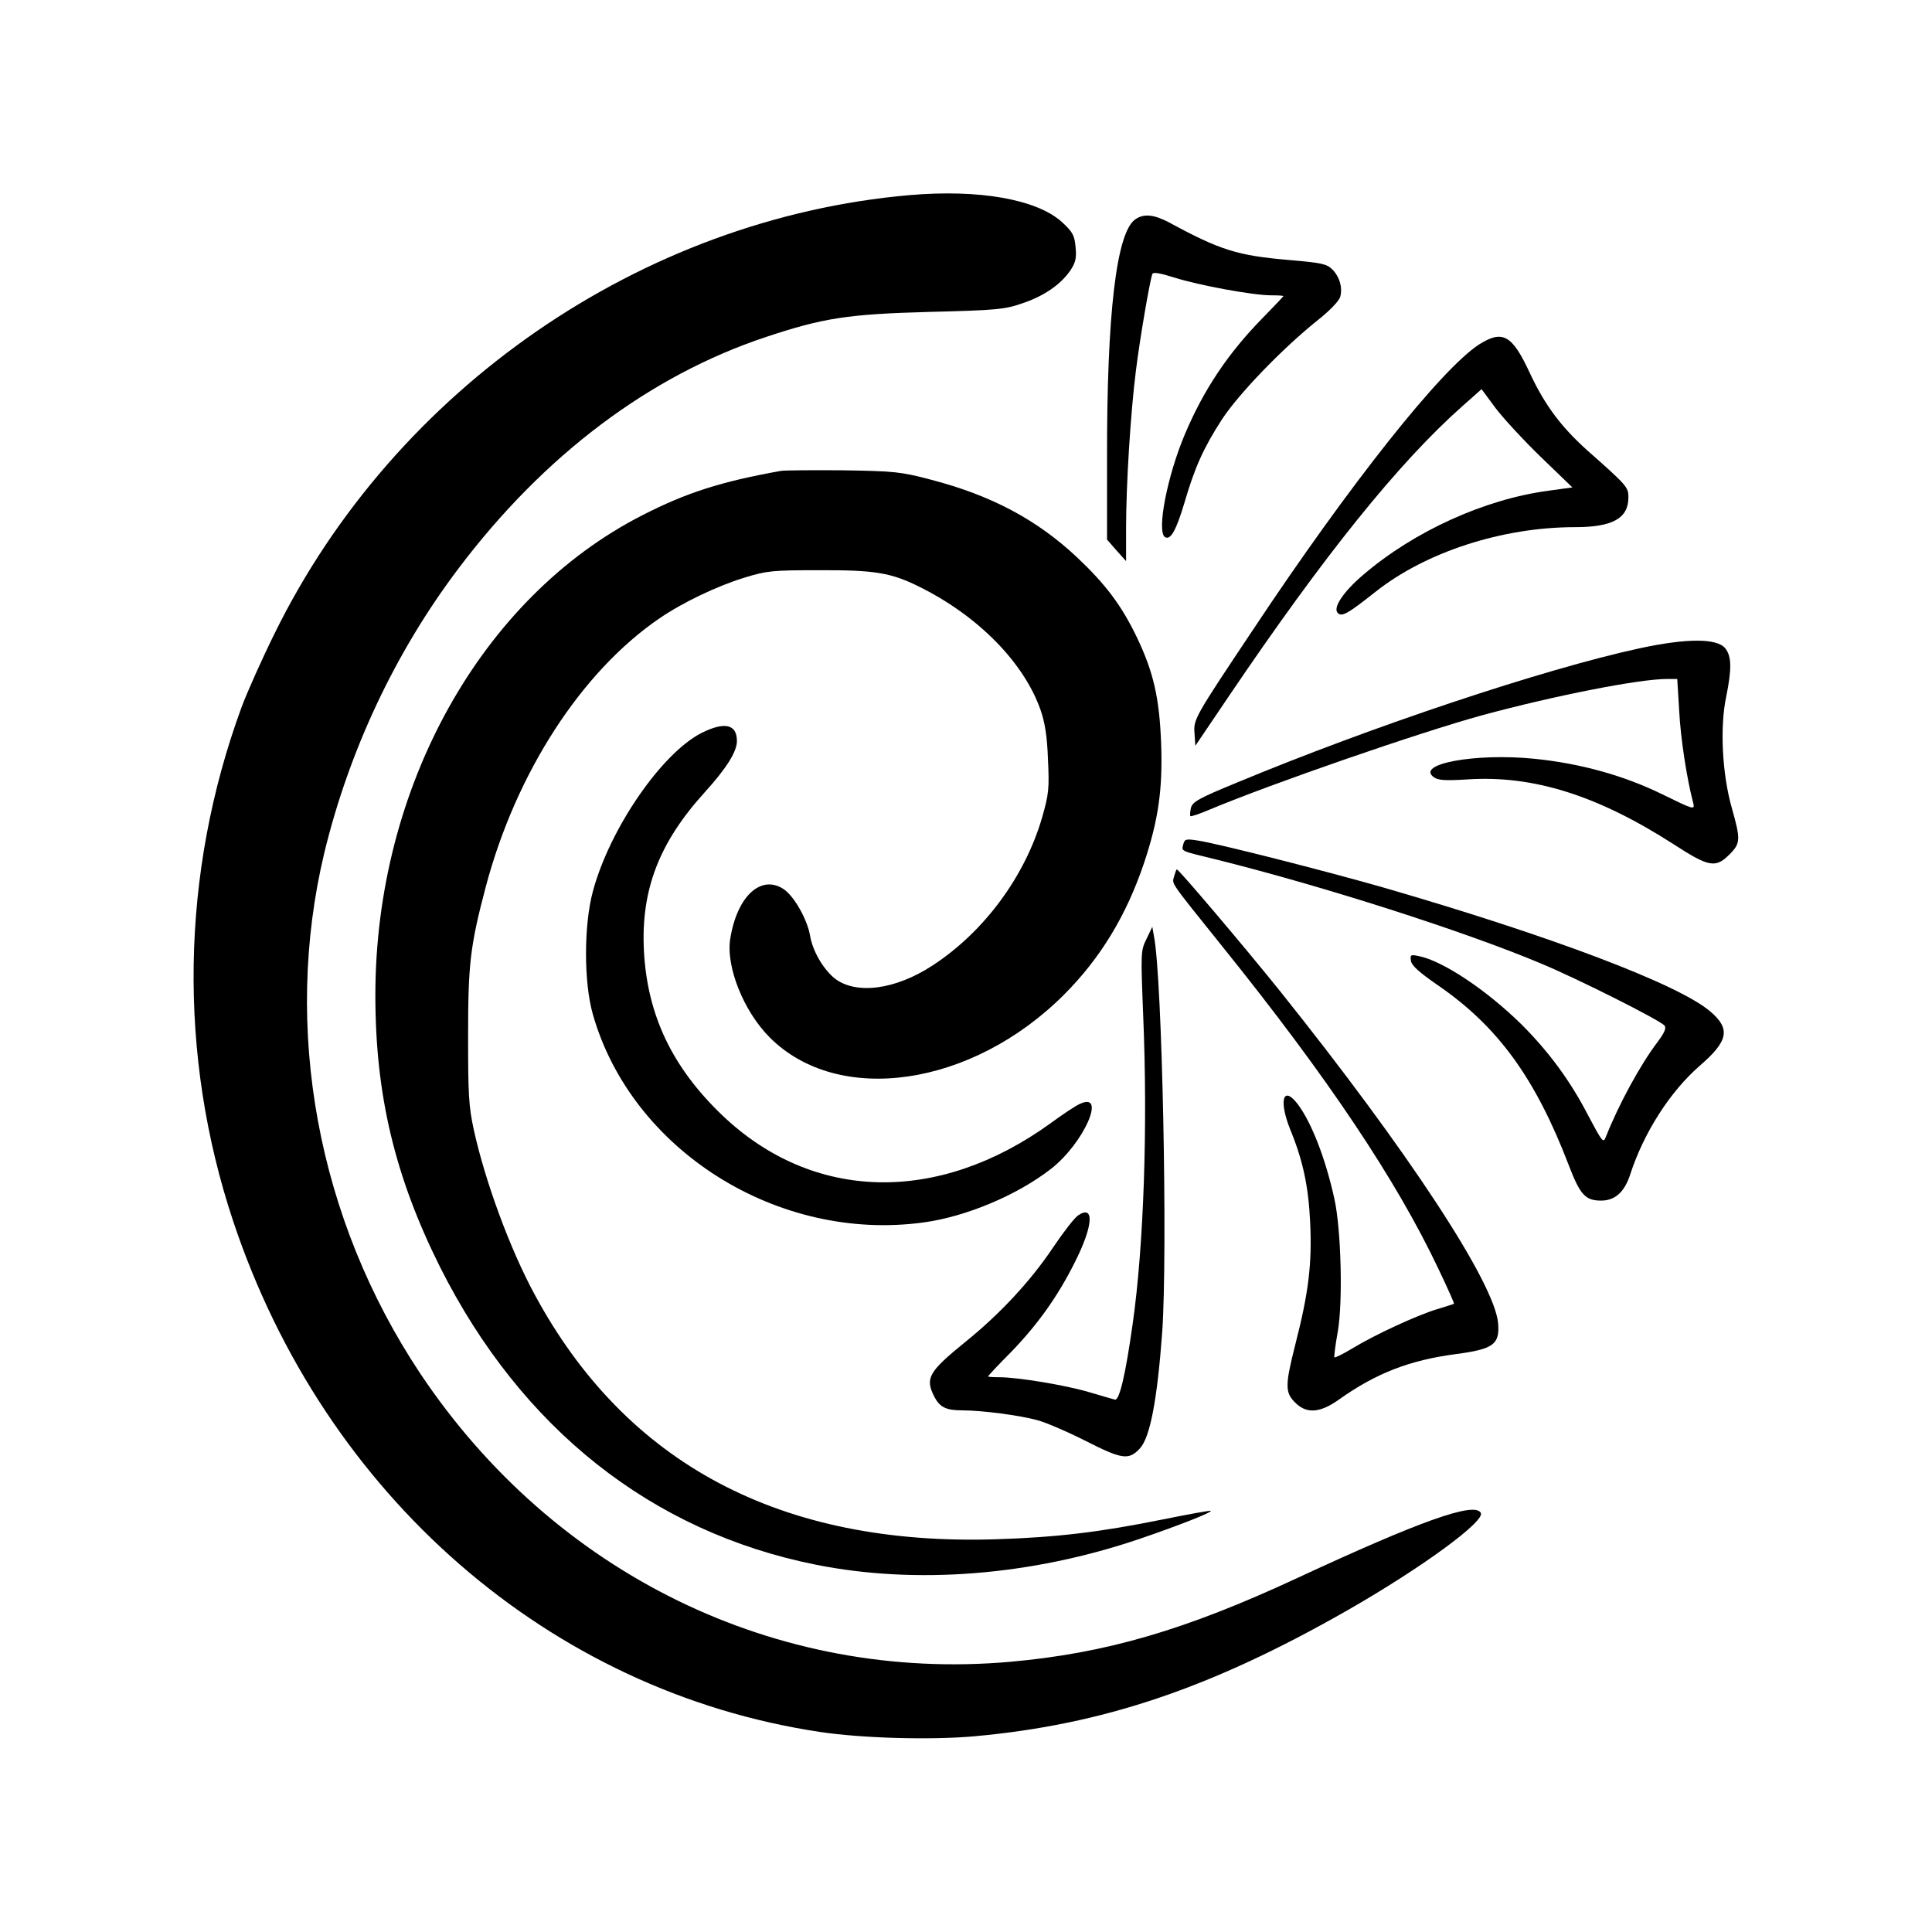 <?xml version="1.0" standalone="no"?>
<!DOCTYPE svg PUBLIC "-//W3C//DTD SVG 20010904//EN"
 "http://www.w3.org/TR/2001/REC-SVG-20010904/DTD/svg10.dtd">
<svg version="1.0" xmlns="http://www.w3.org/2000/svg"
 width="700pt" height="700pt" viewBox="0 0 700 700"
 preserveAspectRatio="xMidYMid meet">
<g transform="translate(0,700) scale(0.1,-0.1)"
fill="#000000" stroke="none">
<path d="M3295 6293 c-971 -85 -1864 -701 -2300 -1588 -46 -93 -100 -214 -120
-268 -221 -602 -231 -1259 -30 -1862 331 -993 1146 -1703 2125 -1850 152 -23
401 -30 559 -16 466 42 858 174 1352 456 271 155 503 325 484 354 -24 40 -218
-29 -666 -237 -404 -188 -692 -272 -1039 -303 -847 -75 -1652 318 -2137 1044
-373 560 -500 1251 -348 1887 90 371 257 727 486 1030 310 411 693 699 1114
839 208 69 296 83 595 91 241 6 271 9 334 31 78 26 139 68 174 119 19 29 23
44 19 85 -4 43 -10 54 -50 91 -91 82 -300 119 -552 97z"/>
<path d="M4113 6205 c-68 -48 -103 -341 -102 -870 l0 -290 34 -39 35 -39 0
119 c0 156 16 418 36 574 14 113 49 317 59 347 3 8 27 4 81 -13 89 -28 284
-64 350 -64 24 0 44 -1 44 -3 0 -1 -35 -38 -78 -82 -123 -126 -210 -256 -278
-416 -65 -153 -104 -355 -73 -375 20 -12 40 23 70 123 38 130 69 199 136 303
61 93 218 256 345 358 47 37 80 72 84 87 9 34 -3 73 -29 99 -20 20 -40 24
-157 34 -186 16 -248 35 -434 136 -55 29 -92 33 -123 11z"/>
<path d="M5359 5752 c-137 -89 -468 -505 -818 -1032 -215 -322 -217 -326 -213
-378 l3 -44 121 179 c346 512 617 848 846 1051 l70 62 51 -69 c29 -38 103
-118 165 -178 l113 -109 -87 -12 c-231 -31 -485 -146 -670 -304 -72 -61 -112
-120 -93 -139 15 -15 36 -3 137 77 182 144 459 234 722 234 137 0 194 32 194
108 0 37 -4 42 -151 172 -92 83 -151 161 -205 276 -65 141 -99 160 -185 106z"/>
<path d="M2830 5294 c-218 -39 -343 -79 -503 -161 -584 -298 -967 -987 -967
-1739 0 -362 71 -658 235 -986 294 -584 766 -958 1360 -1077 364 -73 781 -40
1173 93 141 48 265 97 259 102 -1 2 -79 -12 -173 -31 -232 -47 -387 -65 -604
-72 -782 -25 -1342 273 -1673 887 -89 164 -179 409 -220 595 -19 87 -21 130
-21 340 0 261 7 326 64 542 110 414 347 780 630 973 83 57 209 117 307 147 81
25 102 27 268 27 206 1 265 -9 370 -62 210 -105 375 -273 435 -444 16 -46 24
-95 27 -180 5 -105 3 -125 -21 -209 -62 -214 -210 -415 -397 -537 -136 -89
-279 -107 -356 -46 -41 34 -79 99 -88 154 -10 59 -58 143 -95 168 -82 55 -169
-24 -194 -178 -17 -101 48 -264 143 -359 249 -249 732 -179 1066 155 132 132
226 287 290 477 52 156 68 267 62 432 -6 164 -27 258 -87 384 -56 117 -114
194 -218 292 -145 136 -310 224 -529 281 -110 29 -132 31 -318 34 -110 1 -211
0 -225 -2z"/>
<path d="M5940 4651 c-346 -75 -970 -283 -1462 -488 -134 -55 -157 -68 -163
-90 -3 -14 -4 -27 -2 -30 3 -2 33 8 68 23 227 95 761 280 991 343 259 70 566
131 669 131 l36 0 7 -115 c5 -98 27 -244 51 -335 6 -25 2 -24 -112 32 -139 68
-296 112 -465 129 -214 21 -430 -19 -363 -67 15 -11 41 -13 121 -8 239 16 473
-58 748 -235 128 -83 152 -87 202 -37 41 41 41 54 8 171 -34 121 -43 289 -20
399 21 103 20 148 -3 177 -30 37 -139 37 -311 0z"/>
<path d="M2543 4345 c-145 -73 -334 -347 -395 -575 -33 -122 -33 -330 0 -445
140 -493 671 -827 1199 -754 154 21 339 99 461 194 118 92 202 280 106 236
-15 -6 -63 -38 -108 -71 -408 -295 -861 -284 -1189 29 -182 174 -272 364 -284
597 -11 220 55 391 220 573 78 86 117 147 117 186 0 61 -44 71 -127 30z"/>
<path d="M4287 3940 c-6 -25 -13 -22 123 -55 385 -96 892 -258 1171 -375 137
-57 433 -206 450 -226 7 -9 0 -25 -25 -59 -62 -81 -142 -228 -188 -345 -9 -23
-13 -17 -64 79 -65 126 -143 231 -241 329 -127 125 -286 231 -373 248 -29 6
-31 5 -28 -17 2 -17 30 -42 98 -89 217 -149 353 -336 474 -652 41 -107 60
-128 117 -128 50 0 84 30 105 93 49 152 144 301 253 396 103 89 112 133 38
196 -115 99 -582 275 -1187 450 -214 61 -602 160 -673 170 -40 6 -45 5 -50
-15z"/>
<path d="M4254 3825 c-7 -30 -22 -9 177 -257 379 -471 628 -843 781 -1166 33
-69 58 -125 56 -126 -2 -1 -30 -10 -63 -20 -72 -22 -224 -92 -306 -142 -33
-20 -62 -34 -64 -32 -2 2 3 44 12 93 19 109 12 371 -12 480 -32 147 -83 277
-132 343 -54 72 -71 16 -28 -91 46 -112 66 -206 72 -337 7 -151 -6 -255 -54
-442 -38 -151 -38 -175 4 -214 40 -37 88 -32 154 15 135 96 257 143 425 165
135 18 158 35 152 111 -12 146 -326 624 -791 1205 -131 163 -366 440 -373 440
-2 0 -6 -11 -10 -25z"/>
<path d="M4154 3598 c-21 -42 -21 -49 -12 -278 17 -401 2 -834 -38 -1116 -26
-184 -48 -280 -65 -275 -8 2 -49 14 -93 27 -84 25 -258 54 -325 54 -22 0 -41
1 -41 3 0 2 37 42 83 88 96 99 169 201 231 325 67 132 72 210 13 171 -13 -8
-54 -61 -91 -116 -82 -123 -196 -245 -322 -346 -129 -105 -143 -129 -109 -195
20 -39 43 -50 102 -50 70 0 209 -18 273 -36 30 -8 109 -42 176 -76 130 -66
154 -69 194 -26 37 40 63 176 81 423 20 290 0 1285 -30 1433 l-6 34 -21 -44z"/>
</g>
</svg>

